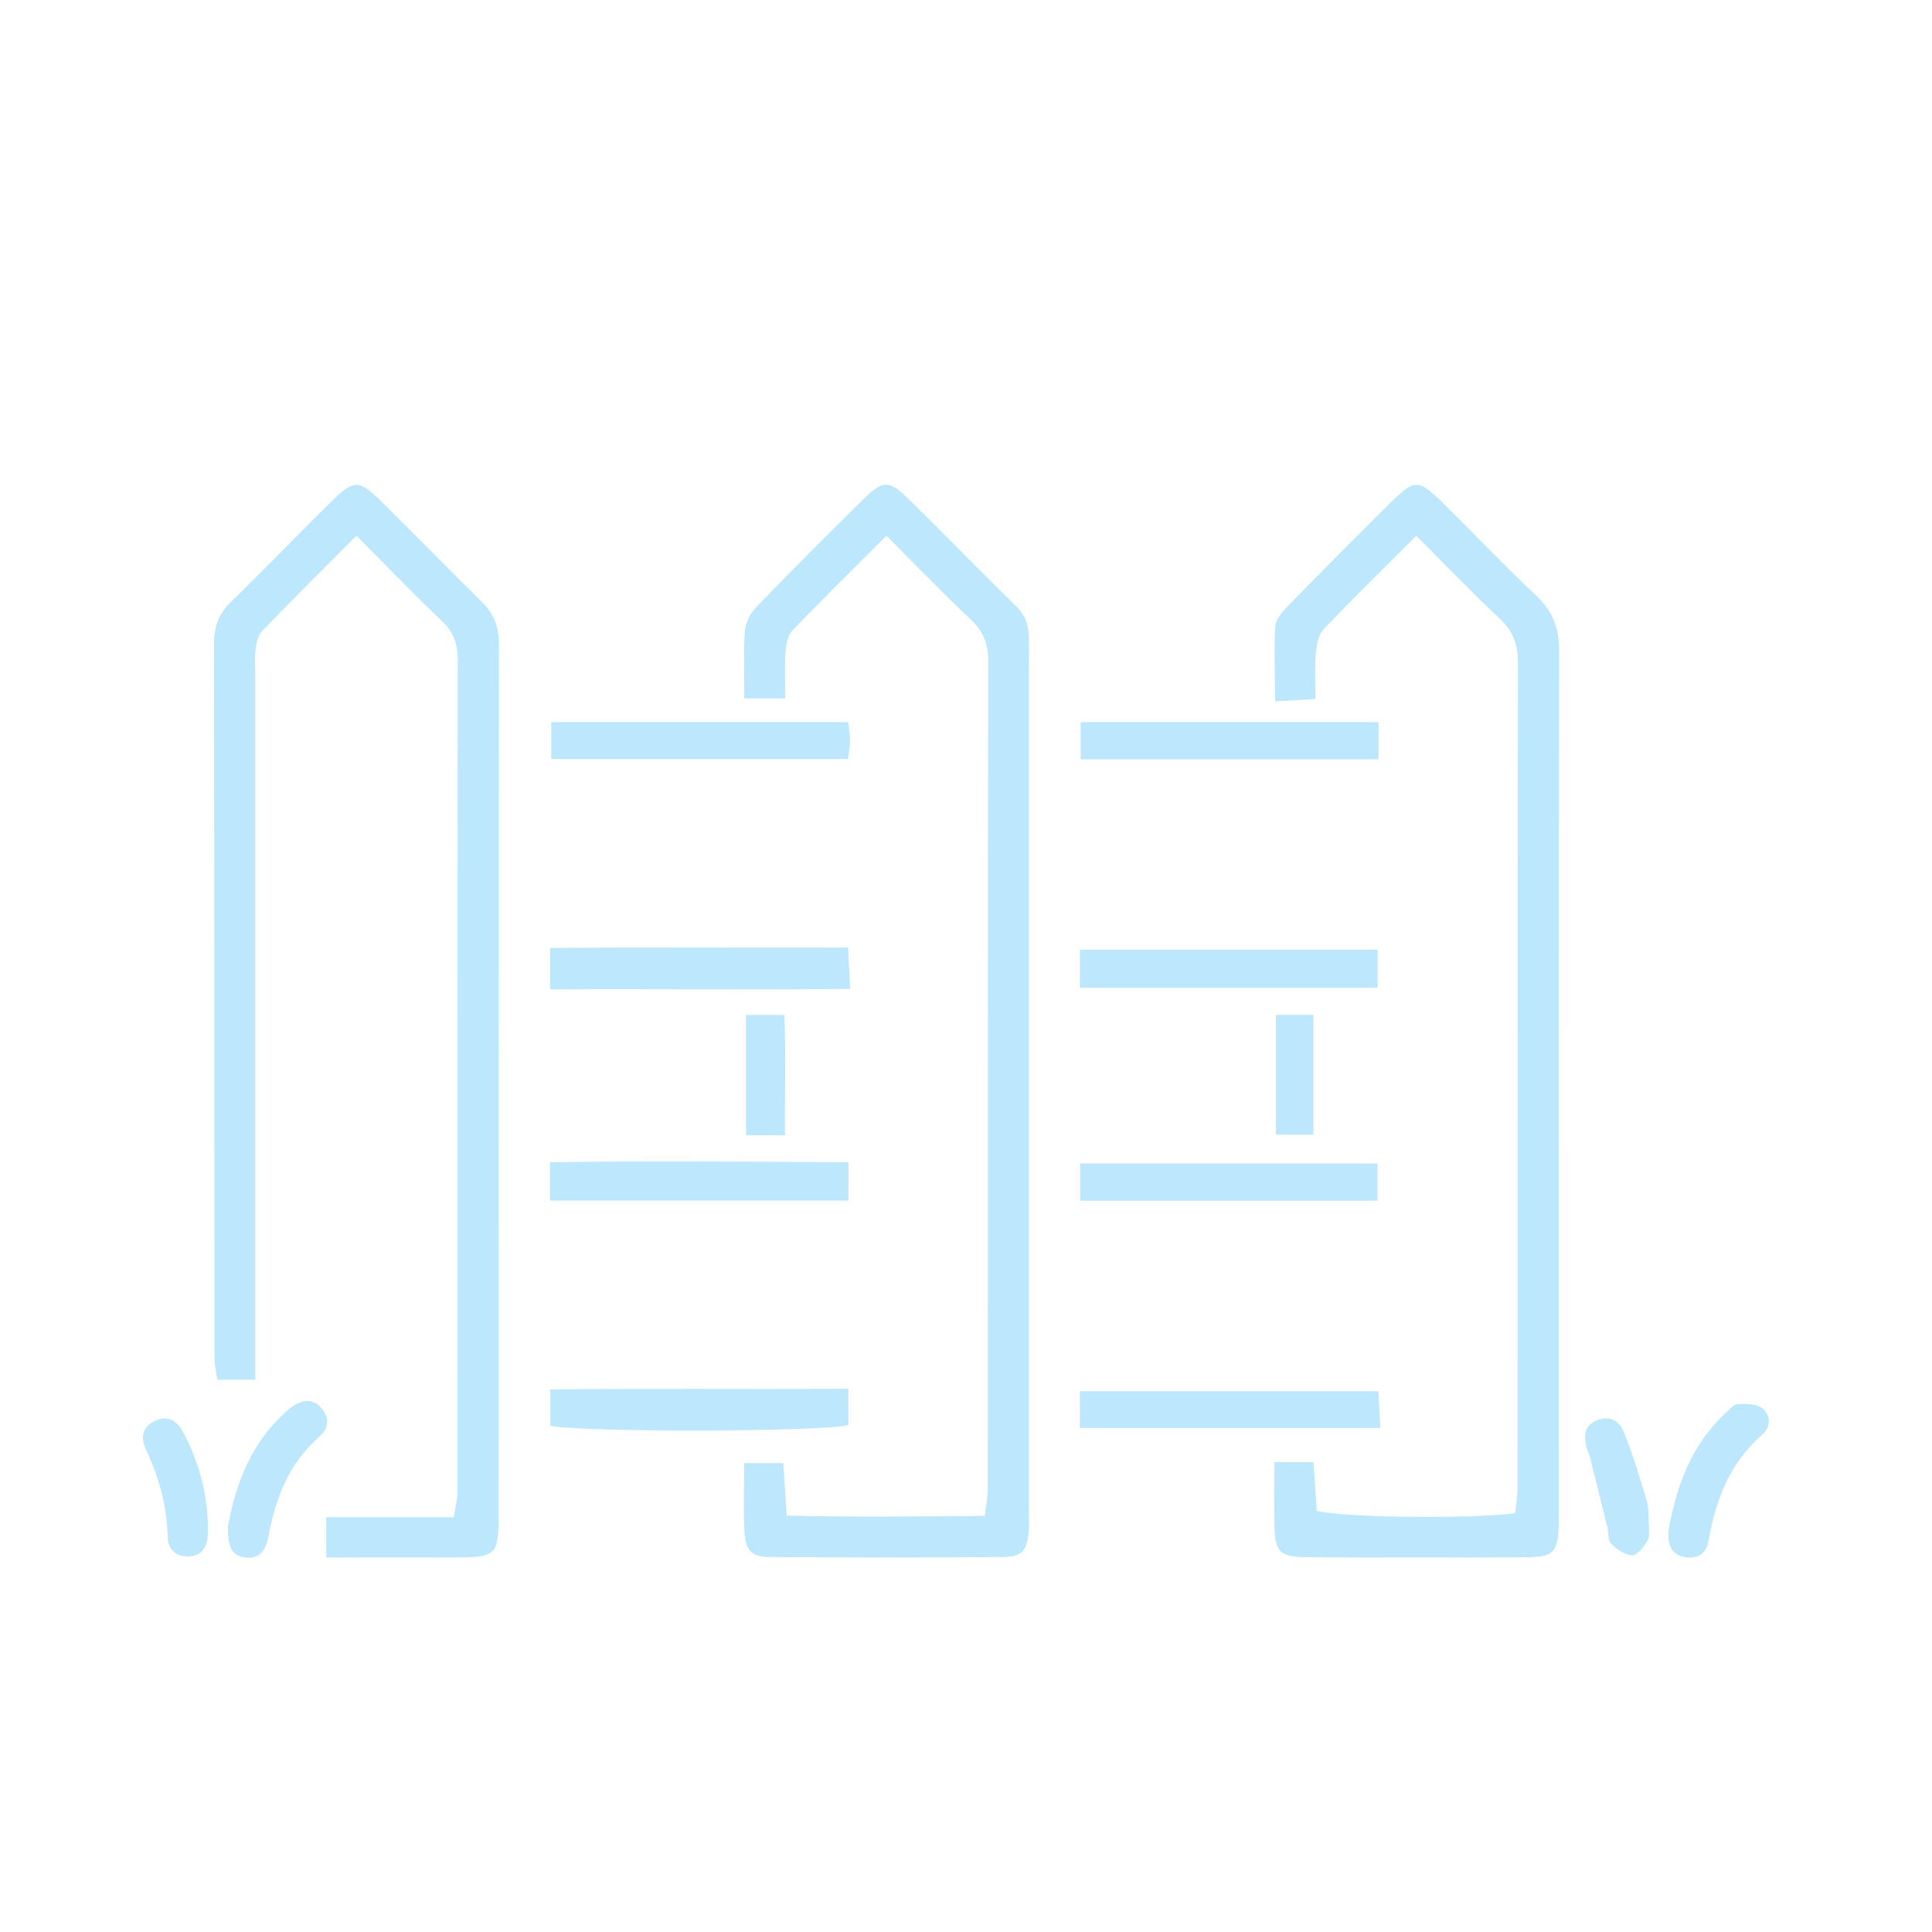 <?xml version="1.0" encoding="UTF-8"?><svg id="Layer_1" xmlns="http://www.w3.org/2000/svg" viewBox="0 0 560 560"><defs><style>.cls-1{fill:#bce7fd;stroke-width:0px;}</style></defs><path class="cls-1" d="M477.97,442.74c-.06.7.29,2.61-.45,3.85-1.05,1.76-2.93,4.25-4.42,4.22-2.11-.04-4.48-1.78-6.15-3.39-.94-.91-.65-3.06-1.03-4.62-1.68-6.89-3.39-13.77-5.13-20.64-.24-.94-.74-1.81-.96-2.75-.71-3.03-.76-5.9,2.58-7.52,3.67-1.78,6.83-.34,8.15,2.9,2.68,6.58,4.72,13.42,6.76,20.24.64,2.13.41,4.52.65,7.71Z"/><path class="cls-1" d="M94.57,451.43v-11.66h36.97c.44-2.98,1.05-5.14,1.05-7.31.04-80.34,0-160.67.1-241.01,0-4.55-1.03-8.03-4.45-11.28-8.27-7.85-16.17-16.1-24.92-24.89-9.52,9.57-18.54,18.5-27.35,27.64-1.19,1.23-1.65,3.43-1.88,5.25-.32,2.59-.1,5.24-.1,7.86,0,63.94,0,127.88,0,191.83,0,3.86,0,7.71,0,12.06h-11.01c-.29-2.24-.82-4.42-.82-6.6-.05-68.86-.01-137.72-.13-206.58,0-4.93,1.25-8.73,4.85-12.23,9.88-9.58,19.4-19.53,29.21-29.18,6.48-6.38,7.96-6.37,14.49.06,9.81,9.66,19.38,19.56,29.21,29.21,3.54,3.47,4.84,7.33,4.83,12.28-.12,84.6-.08,169.2-.13,253.8,0,9.61-1.12,10.66-10.8,10.74-12.75.1-25.51.03-39.14.03Z"/><path class="cls-1" d="M369.35,423.82h11.37c.33,4.82.64,9.53.95,14.09,7.26,1.98,44.49,2.43,57.51.71.23-2.34.7-4.84.7-7.35.03-79.7-.02-159.41.11-239.11,0-5.31-1.41-9.24-5.35-12.92-8.09-7.54-15.73-15.56-24.11-23.93-9.44,9.43-18.32,18.07-26.85,27.06-1.56,1.64-2.08,4.65-2.29,7.1-.36,4.16-.1,8.38-.1,13.14-4.1.24-7.26.42-11.68.68-.05-7.54-.35-14.62.02-21.66.1-1.97,1.88-4.14,3.41-5.71,10.08-10.32,20.23-20.58,30.51-30.7,6.44-6.34,7.75-6.27,14.41.3,9.11,8.98,17.9,18.29,27.23,27.03,4.93,4.62,6.76,9.6,6.75,16.37-.21,76.75-.13,153.5-.13,230.26,0,7.22.08,14.43-.01,21.65-.11,9.24-1.19,10.51-9.95,10.56-20.99.11-41.98.12-62.97-.02-7.94-.05-9.3-1.5-9.48-9.03-.14-5.84-.03-11.68-.03-18.51Z"/><path class="cls-1" d="M215.71,424.08h11.33c.32,4.91.62,9.38,1,15.21,18.95.52,37.78.25,57.39.1.34-2.87.89-5.35.89-7.83.04-80.02-.02-160.05.12-240.07,0-5.05-1.5-8.57-5.12-11.98-8.08-7.61-15.78-15.61-24.39-24.22-9.45,9.47-18.51,18.35-27.28,27.51-1.36,1.43-1.82,4.09-1.97,6.24-.3,4.21-.09,8.46-.09,13.4h-11.84c0-6.61-.29-13.09.15-19.52.16-2.37,1.53-5.12,3.22-6.86,10.48-10.84,21.12-21.55,31.9-32.09,4.72-4.62,6.9-4.62,11.67.04,10.79,10.53,21.28,21.37,32.04,31.92,3.17,3.11,3.55,6.73,3.52,10.77-.08,13.45-.03,26.89-.03,40.34,0,70.18,0,140.37,0,210.55,0,1.97.1,3.94-.05,5.9-.46,6.03-1.8,7.77-7.7,7.82-22.3.19-44.6.17-66.9.01-5.89-.04-7.52-1.77-7.81-7.73-.3-6.17-.07-12.36-.07-19.51Z"/><path class="cls-1" d="M313.01,286.31v-11.04h86.31v11.04h-86.31Z"/><path class="cls-1" d="M313.11,337.24h86.16v10.79h-86.16v-10.79Z"/><path class="cls-1" d="M159.44,348.01v-11.14c28.87-.37,57.41-.15,86.49,0v11.14h-86.49Z"/><path class="cls-1" d="M159.78,209.3h86.09c.23,2.15.54,3.72.53,5.29,0,1.59-.33,3.18-.59,5.44h-86.03v-10.73Z"/><path class="cls-1" d="M399.56,209.31v10.78h-86.33v-10.78h86.33Z"/><path class="cls-1" d="M159.48,286.79v-12.03c28.71-.19,56.98-.05,86.32-.1.2,3.92.38,7.27.62,11.99-29.18.31-57.43-.04-86.95.14Z"/><path class="cls-1" d="M245.91,402.55v10.52c-7.91,1.98-77.02,2.15-86.39.19v-10.52c28.59-.33,56.88-.04,86.39-.18Z"/><path class="cls-1" d="M400.12,413.9h-87.12v-10.64h86.53c.18,3.2.36,6.55.58,10.64Z"/><path class="cls-1" d="M483.65,443.36c2.31-12.69,6.64-24.82,16.83-34.08.96-.87,2.02-2.26,3.06-2.29,2.39-.07,5.35-.19,7.08,1.07,2.68,1.95,2.81,5.46.23,7.71-9.4,8.19-13.55,18.9-15.6,30.76-.69,3.98-3.37,5.53-7.13,4.76-4-.83-4.79-3.94-4.47-7.93Z"/><path class="cls-1" d="M66.07,442.54c2.13-12.1,6.6-24.44,17.26-33.73.49-.43.98-.87,1.52-1.23,2.71-1.75,5.56-2.26,8,.23,2.78,2.82,2.56,6.13-.28,8.62-8.83,7.73-12.69,17.81-14.78,28.97-.93,4.95-3.41,6.67-7.17,5.97-3.3-.62-4.59-2.71-4.55-8.83Z"/><path class="cls-1" d="M60.22,440.83c0,1.61.06,2.91-.01,4.21-.21,3.81-2.07,6.19-6.08,6.09-3.51-.08-5.46-2.4-5.53-5.65-.2-8.98-2.53-17.33-6.32-25.4-1.6-3.4-.99-6.54,2.62-8.24,3.6-1.7,6.35-.13,8.11,3.15,4.37,8.16,6.83,16.87,7.2,25.83Z"/><path class="cls-1" d="M227.52,329.05h-11.29v-34.86h11.08c.57,11.39.11,22.66.21,34.86Z"/><path class="cls-1" d="M369.83,294.17h10.86v34.72h-10.86v-34.72Z"/></svg>